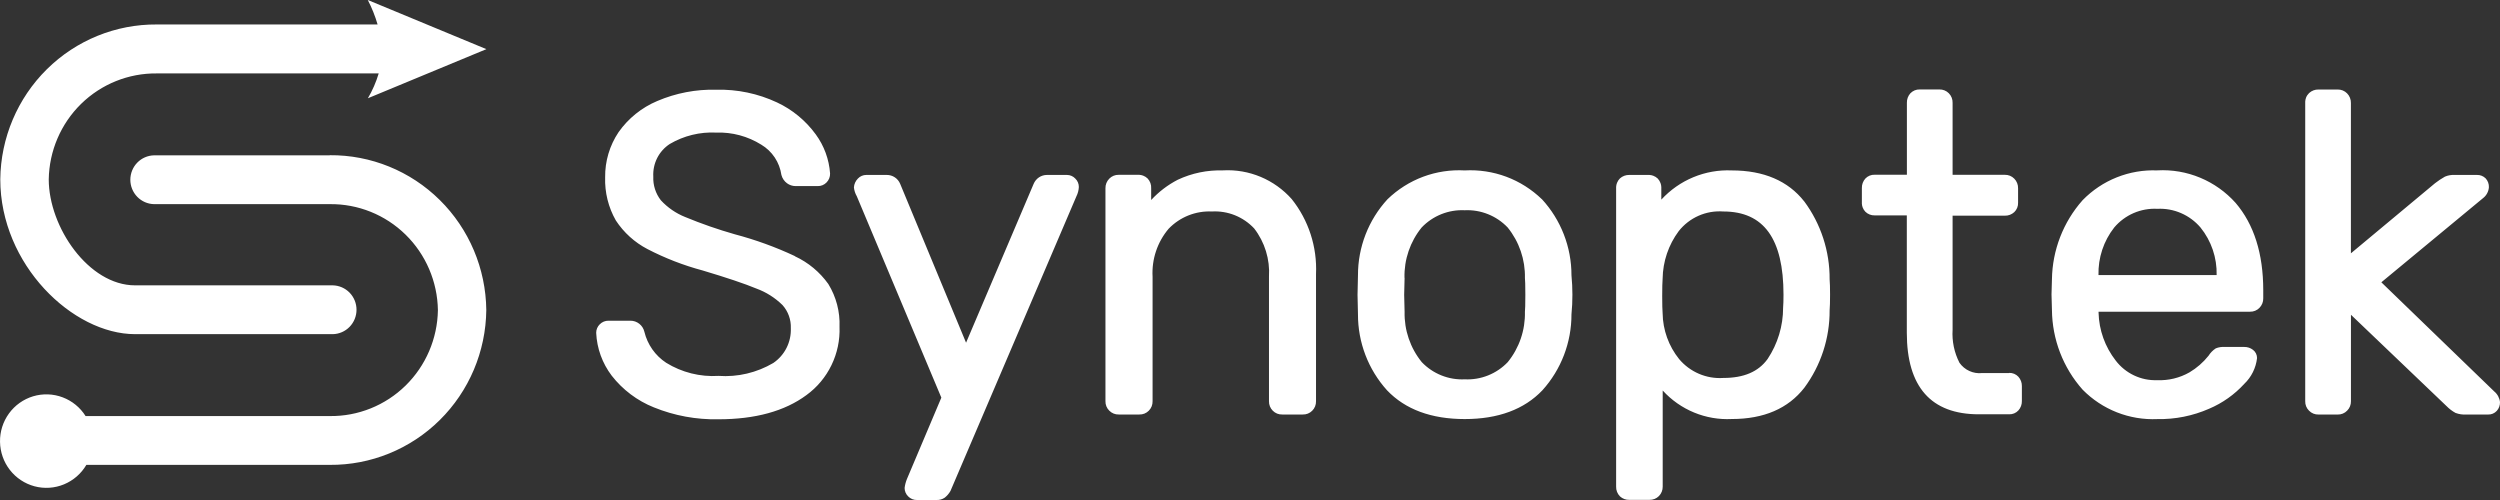<svg width="160" height="32" viewBox="0 0 160 32" fill="none" xmlns="http://www.w3.org/2000/svg">
<rect x="0" y="0" width="160" height="32" fill="#333333" stroke="none"/>
<path d="M56.755 11.196C56.936 11.195 57.115 11.247 57.267 11.348C57.419 11.448 57.538 11.592 57.609 11.761L61.828 21.933L66.15 11.774C66.22 11.603 66.339 11.456 66.492 11.352C66.645 11.25 66.825 11.195 67.008 11.196H68.284C68.384 11.196 68.483 11.216 68.575 11.256C68.667 11.295 68.749 11.354 68.818 11.427C68.891 11.497 68.949 11.581 68.988 11.674C69.027 11.767 69.047 11.867 69.046 11.968C69.036 12.175 68.983 12.379 68.89 12.565L60.83 31.422C60.737 31.585 60.614 31.73 60.467 31.847C60.313 31.954 60.127 32.008 59.939 32H58.687C58.583 32.003 58.478 31.984 58.382 31.944C58.285 31.905 58.197 31.845 58.124 31.77C58.051 31.7 57.993 31.616 57.954 31.523C57.915 31.43 57.895 31.329 57.895 31.229C57.919 31.03 57.971 30.835 58.047 30.65L60.246 25.449L54.835 12.56C54.735 12.388 54.672 12.195 54.651 11.996C54.663 11.781 54.755 11.578 54.907 11.427C54.976 11.353 55.059 11.294 55.152 11.255C55.245 11.215 55.344 11.195 55.445 11.196H56.755ZM110.833 10.907C112.882 10.907 114.439 11.576 115.473 12.894L115.472 12.89C116.538 14.33 117.108 16.081 117.096 17.878C117.114 18.086 117.124 18.411 117.124 18.862C117.124 19.314 117.114 19.639 117.096 19.855C117.106 21.643 116.538 23.385 115.477 24.817C114.443 26.145 112.887 26.817 110.837 26.817C110.012 26.859 109.187 26.718 108.422 26.402C107.658 26.087 106.972 25.606 106.413 24.993V31.138C106.416 31.251 106.395 31.364 106.353 31.469C106.311 31.574 106.249 31.669 106.17 31.749C106.09 31.829 105.995 31.891 105.891 31.933C105.787 31.974 105.674 31.994 105.562 31.991H104.28C104.059 31.999 103.844 31.919 103.68 31.77C103.597 31.688 103.533 31.589 103.49 31.48C103.447 31.372 103.427 31.255 103.432 31.138V11.962C103.437 11.875 103.455 11.789 103.487 11.707C103.529 11.598 103.594 11.499 103.677 11.417C103.842 11.269 104.057 11.19 104.278 11.196H105.558C105.643 11.2 105.727 11.217 105.807 11.247C105.914 11.287 106.013 11.348 106.095 11.427C106.173 11.51 106.234 11.609 106.273 11.717C106.303 11.798 106.32 11.883 106.324 11.969V12.776C106.896 12.154 107.595 11.664 108.374 11.341C109.152 11.018 109.991 10.87 110.833 10.907ZM21.1 9.933C23.732 9.911 26.266 10.942 28.145 12.8C30.024 14.657 31.094 17.19 31.123 19.842C31.094 22.494 30.023 25.027 28.144 26.885C26.265 28.742 23.732 29.773 21.1 29.752H5.527C5.198 30.313 4.695 30.75 4.096 30.998C3.498 31.245 2.835 31.29 2.21 31.123C1.584 30.956 1.029 30.588 0.63 30.074C0.232 29.561 0.011 28.93 0.001 28.278C-0.01 27.626 0.191 26.988 0.574 26.462C0.956 25.936 1.499 25.55 2.119 25.363C2.739 25.177 3.402 25.2 4.008 25.428C4.615 25.656 5.131 26.077 5.477 26.628H21.105C22.914 26.65 24.659 25.949 25.956 24.678C27.253 23.407 27.997 21.67 28.026 19.847C27.997 18.024 27.253 16.287 25.956 15.016C24.659 13.745 22.914 13.043 21.105 13.065H9.861C9.455 13.057 9.069 12.889 8.785 12.597C8.501 12.305 8.341 11.912 8.341 11.503C8.342 11.094 8.501 10.701 8.785 10.409C9.069 10.117 9.455 9.95 9.861 9.941H21.105L21.1 9.933ZM45.842 5.742C47.183 5.708 48.514 5.987 49.73 6.556C50.714 7.016 51.566 7.72 52.209 8.601C52.743 9.33 53.061 10.197 53.125 11.102C53.128 11.209 53.109 11.316 53.07 11.415C53.031 11.514 52.971 11.604 52.896 11.68C52.823 11.755 52.735 11.814 52.638 11.854C52.541 11.893 52.437 11.913 52.333 11.91H50.91C50.715 11.908 50.526 11.844 50.369 11.729C50.192 11.598 50.065 11.41 50.01 11.196C49.952 10.797 49.806 10.415 49.584 10.08C49.361 9.745 49.066 9.464 48.722 9.259C47.858 8.719 46.853 8.449 45.837 8.486C44.798 8.433 43.765 8.686 42.867 9.214C42.523 9.437 42.244 9.749 42.058 10.116C41.873 10.484 41.788 10.894 41.811 11.306C41.788 11.852 41.96 12.388 42.295 12.818C42.728 13.287 43.26 13.653 43.851 13.889C44.89 14.319 45.952 14.688 47.033 14.996C48.349 15.344 49.632 15.809 50.867 16.387L50.876 16.402C51.728 16.797 52.465 17.409 53.013 18.177C53.517 18.998 53.767 19.952 53.729 20.917C53.762 21.765 53.585 22.607 53.215 23.369C52.846 24.131 52.295 24.791 51.612 25.286C50.225 26.315 48.332 26.834 45.984 26.834C44.567 26.864 43.159 26.605 41.845 26.071C40.784 25.647 39.853 24.946 39.148 24.041C38.548 23.251 38.201 22.295 38.156 21.301C38.155 21.199 38.175 21.098 38.215 21.004C38.254 20.91 38.312 20.826 38.384 20.756C38.458 20.681 38.545 20.622 38.642 20.582C38.739 20.543 38.843 20.523 38.948 20.525H40.343C40.55 20.523 40.751 20.593 40.914 20.721C41.076 20.849 41.191 21.028 41.239 21.23C41.436 22.047 41.935 22.758 42.634 23.217C43.639 23.837 44.809 24.13 45.985 24.057C47.21 24.143 48.433 23.855 49.493 23.23C49.852 22.985 50.144 22.653 50.34 22.263C50.535 21.873 50.63 21.439 50.613 21.002C50.633 20.459 50.442 19.929 50.081 19.525C49.605 19.058 49.036 18.697 48.412 18.469C47.651 18.152 46.492 17.765 44.966 17.309C43.744 16.982 42.56 16.523 41.436 15.94C40.618 15.514 39.922 14.884 39.414 14.11C38.935 13.271 38.698 12.313 38.729 11.346C38.717 10.318 39.016 9.311 39.587 8.46C40.211 7.574 41.07 6.883 42.064 6.465C43.258 5.955 44.546 5.708 45.842 5.742ZM138.076 10.903C139.011 10.852 139.945 11.013 140.81 11.373C141.676 11.733 142.451 12.284 143.078 12.984C144.254 14.357 144.848 16.235 144.848 18.574V19.094C144.85 19.206 144.83 19.318 144.788 19.423C144.746 19.528 144.683 19.623 144.604 19.703C144.526 19.784 144.432 19.847 144.328 19.89C144.224 19.932 144.113 19.952 144.001 19.949H134.308V20.011C134.336 21.127 134.723 22.203 135.408 23.08C135.718 23.485 136.12 23.81 136.58 24.027C137.039 24.245 137.544 24.349 138.051 24.331C138.776 24.363 139.496 24.19 140.128 23.83C140.593 23.553 141.005 23.194 141.344 22.77C141.464 22.58 141.623 22.417 141.81 22.295C141.99 22.222 142.185 22.192 142.379 22.205H143.631C143.833 22.201 144.031 22.266 144.191 22.39C144.272 22.451 144.338 22.53 144.383 22.622C144.428 22.714 144.452 22.815 144.451 22.917C144.38 23.547 144.09 24.133 143.632 24.569C143.005 25.254 142.239 25.796 141.386 26.158C140.341 26.617 139.21 26.843 138.071 26.822C137.188 26.861 136.306 26.714 135.482 26.39C134.658 26.065 133.911 25.572 133.288 24.939C132.038 23.534 131.339 21.716 131.324 19.828L131.297 18.844L131.324 17.883C131.35 16.009 132.048 14.207 133.289 12.81C133.909 12.174 134.655 11.675 135.479 11.348C136.303 11.02 137.186 10.869 138.071 10.907L138.076 10.903ZM93.742 10.907C94.646 10.857 95.552 10.994 96.401 11.31C97.251 11.627 98.026 12.118 98.68 12.75V12.745C99.899 14.07 100.576 15.81 100.574 17.616C100.614 18.036 100.634 18.456 100.634 18.862C100.634 19.268 100.617 19.693 100.574 20.117C100.578 21.915 99.914 23.65 98.713 24.979C97.549 26.202 95.88 26.82 93.742 26.82C91.603 26.82 89.936 26.203 88.771 24.98C87.567 23.648 86.903 21.91 86.91 20.108L86.882 18.871L86.91 17.625C86.905 15.817 87.582 14.075 88.802 12.75C89.456 12.118 90.232 11.627 91.082 11.31C91.931 10.994 92.837 10.857 93.742 10.907ZM149.61 5.729C149.722 5.727 149.833 5.747 149.937 5.789C150.041 5.831 150.135 5.895 150.214 5.976C150.293 6.056 150.356 6.152 150.398 6.258C150.44 6.364 150.461 6.477 150.458 6.591V16.212L155.839 11.729C156.04 11.571 156.253 11.43 156.475 11.305C156.673 11.221 156.887 11.184 157.101 11.196H158.524C158.625 11.193 158.726 11.21 158.82 11.246C158.914 11.283 159.001 11.338 159.074 11.408C159.147 11.485 159.204 11.577 159.241 11.677C159.278 11.777 159.294 11.884 159.289 11.991C159.278 12.126 159.239 12.258 159.174 12.377C159.11 12.496 159.02 12.6 158.913 12.682L152.406 18.067L159.629 25.05C159.837 25.221 159.97 25.467 160 25.735C160.005 25.942 159.932 26.142 159.795 26.295C159.724 26.372 159.637 26.433 159.542 26.474C159.446 26.514 159.343 26.533 159.239 26.53H157.846C157.611 26.545 157.374 26.51 157.153 26.427C156.94 26.31 156.746 26.162 156.576 25.988L150.461 20.145V25.675C150.463 25.788 150.443 25.9 150.401 26.005C150.359 26.11 150.295 26.205 150.215 26.284C150.137 26.365 150.043 26.428 149.939 26.471C149.835 26.513 149.724 26.534 149.612 26.53H148.388C148.275 26.534 148.162 26.514 148.057 26.472C147.952 26.429 147.857 26.365 147.778 26.284C147.698 26.205 147.634 26.11 147.592 26.005C147.55 25.9 147.531 25.788 147.534 25.675V6.499C147.539 6.412 147.557 6.325 147.589 6.243C147.632 6.134 147.699 6.036 147.783 5.955C147.947 5.804 148.162 5.723 148.384 5.729H149.61ZM78.279 10.903C79.1 10.859 79.922 11.001 80.681 11.319C81.441 11.637 82.12 12.123 82.669 12.74C83.751 14.095 84.304 15.803 84.225 17.54V25.675C84.228 25.788 84.208 25.901 84.167 26.006C84.125 26.111 84.062 26.206 83.982 26.286C83.903 26.366 83.808 26.429 83.704 26.471C83.6 26.512 83.488 26.532 83.376 26.528H82.064C81.952 26.532 81.84 26.512 81.736 26.471C81.632 26.429 81.537 26.366 81.458 26.286C81.378 26.206 81.315 26.111 81.273 26.006C81.231 25.901 81.212 25.788 81.215 25.675V17.711C81.284 16.598 80.946 15.498 80.266 14.619C79.921 14.251 79.499 13.963 79.032 13.775C78.564 13.588 78.061 13.506 77.559 13.535C77.047 13.511 76.536 13.597 76.059 13.787C75.583 13.977 75.152 14.267 74.795 14.637C74.071 15.49 73.702 16.592 73.765 17.713V25.675C73.768 25.788 73.748 25.901 73.707 26.006C73.665 26.111 73.602 26.206 73.522 26.286C73.443 26.366 73.348 26.429 73.244 26.471C73.139 26.512 73.028 26.532 72.916 26.528H71.604C71.491 26.532 71.378 26.512 71.273 26.47C71.168 26.427 71.072 26.363 70.993 26.282C70.913 26.203 70.849 26.108 70.807 26.003C70.765 25.898 70.745 25.786 70.749 25.673V12.05C70.746 11.936 70.766 11.822 70.808 11.717C70.85 11.611 70.913 11.515 70.993 11.435C71.071 11.354 71.165 11.29 71.269 11.248C71.373 11.206 71.485 11.185 71.597 11.188H72.911C72.996 11.193 73.08 11.21 73.16 11.24C73.267 11.28 73.365 11.343 73.447 11.423C73.525 11.506 73.586 11.605 73.626 11.713C73.665 11.821 73.682 11.935 73.675 12.05V12.8C74.163 12.271 74.739 11.833 75.376 11.504C76.281 11.079 77.272 10.875 78.27 10.907L78.279 10.903ZM124.117 5.725C124.229 5.721 124.341 5.741 124.446 5.783C124.551 5.825 124.646 5.888 124.725 5.969C124.805 6.049 124.867 6.145 124.909 6.251C124.95 6.356 124.97 6.469 124.966 6.582V11.188H128.308C128.42 11.185 128.532 11.205 128.635 11.247C128.739 11.289 128.834 11.353 128.913 11.434C128.993 11.514 129.055 11.61 129.097 11.716C129.139 11.822 129.16 11.935 129.157 12.049V12.972C129.162 13.084 129.142 13.197 129.1 13.301C129.058 13.405 128.994 13.499 128.913 13.576C128.75 13.727 128.534 13.809 128.313 13.803H124.966V21.107C124.92 21.837 125.072 22.566 125.405 23.216C125.566 23.446 125.785 23.628 126.04 23.744C126.294 23.86 126.575 23.906 126.853 23.876H128.589L128.582 23.865C128.693 23.861 128.803 23.88 128.906 23.923C129.009 23.965 129.101 24.03 129.176 24.111C129.325 24.276 129.406 24.493 129.4 24.716V25.664C129.406 25.887 129.325 26.103 129.176 26.269C129.101 26.35 129.008 26.415 128.906 26.457C128.803 26.5 128.693 26.519 128.582 26.515H126.644C123.584 26.515 122.036 24.759 122.036 21.292V13.785H119.978C119.87 13.788 119.761 13.77 119.66 13.73C119.558 13.691 119.466 13.631 119.387 13.555C119.311 13.476 119.251 13.383 119.212 13.28C119.182 13.203 119.165 13.121 119.16 13.039V12.034C119.154 11.811 119.233 11.594 119.382 11.429C119.459 11.347 119.552 11.283 119.656 11.24C119.759 11.198 119.871 11.178 119.982 11.183H122.041V6.578C122.035 6.354 122.115 6.136 122.264 5.971C122.341 5.89 122.435 5.826 122.538 5.783C122.641 5.741 122.752 5.721 122.864 5.725H124.117ZM93.738 13.456C93.228 13.431 92.719 13.517 92.245 13.707C91.77 13.897 91.341 14.187 90.987 14.558C90.249 15.465 89.859 16.609 89.887 17.781L89.894 17.778L89.867 18.866L89.894 19.952C89.866 21.125 90.256 22.268 90.993 23.176C91.347 23.547 91.776 23.836 92.251 24.026C92.725 24.216 93.235 24.302 93.745 24.277C94.255 24.302 94.764 24.216 95.239 24.026C95.713 23.836 96.142 23.546 96.496 23.176C97.233 22.268 97.623 21.125 97.595 19.952C97.609 19.812 97.622 19.521 97.622 18.869C97.622 18.216 97.609 17.924 97.595 17.794C97.621 16.617 97.228 15.47 96.49 14.558C96.136 14.187 95.707 13.897 95.232 13.707C94.757 13.517 94.248 13.431 93.738 13.456ZM110.292 13.535C109.75 13.495 109.206 13.588 108.709 13.808C108.211 14.027 107.775 14.366 107.437 14.794C106.784 15.672 106.424 16.736 106.408 17.833C106.39 18.045 106.381 18.42 106.381 18.947C106.381 19.475 106.39 19.846 106.408 20.049C106.423 21.117 106.795 22.149 107.463 22.98C107.807 23.39 108.243 23.713 108.734 23.923C109.225 24.133 109.758 24.225 110.291 24.189C111.606 24.189 112.536 23.792 113.127 22.975C113.774 22.003 114.12 20.859 114.119 19.689C114.135 19.485 114.144 19.214 114.144 18.862C114.144 15.278 112.882 13.535 110.292 13.535ZM31.123 3.143L31.127 3.146L23.544 6.289C23.838 5.79 24.07 5.255 24.237 4.699H10.041C8.232 4.677 6.487 5.379 5.19 6.649C3.893 7.92 3.149 9.658 3.12 11.48C3.12 14.532 5.67 18.262 8.645 18.262H21.297C21.703 18.27 22.09 18.439 22.374 18.73C22.658 19.023 22.817 19.415 22.817 19.824C22.817 20.233 22.658 20.626 22.374 20.918C22.09 21.21 21.703 21.378 21.297 21.386H8.645C4.654 21.386 0.018 16.939 0.018 11.477C0.047 8.824 1.118 6.291 2.997 4.434C4.875 2.576 7.409 1.545 10.041 1.566H24.166C24.008 1.025 23.798 0.5 23.539 0L31.123 3.143ZM138.071 13.364C137.551 13.336 137.031 13.43 136.552 13.637C136.074 13.844 135.648 14.16 135.31 14.56C134.631 15.424 134.275 16.501 134.303 17.602L134.304 17.604H141.865C141.892 16.498 141.526 15.418 140.832 14.56C140.493 14.162 140.067 13.847 139.589 13.64C139.11 13.432 138.591 13.338 138.071 13.364Z" fill="white"/>
</svg>

